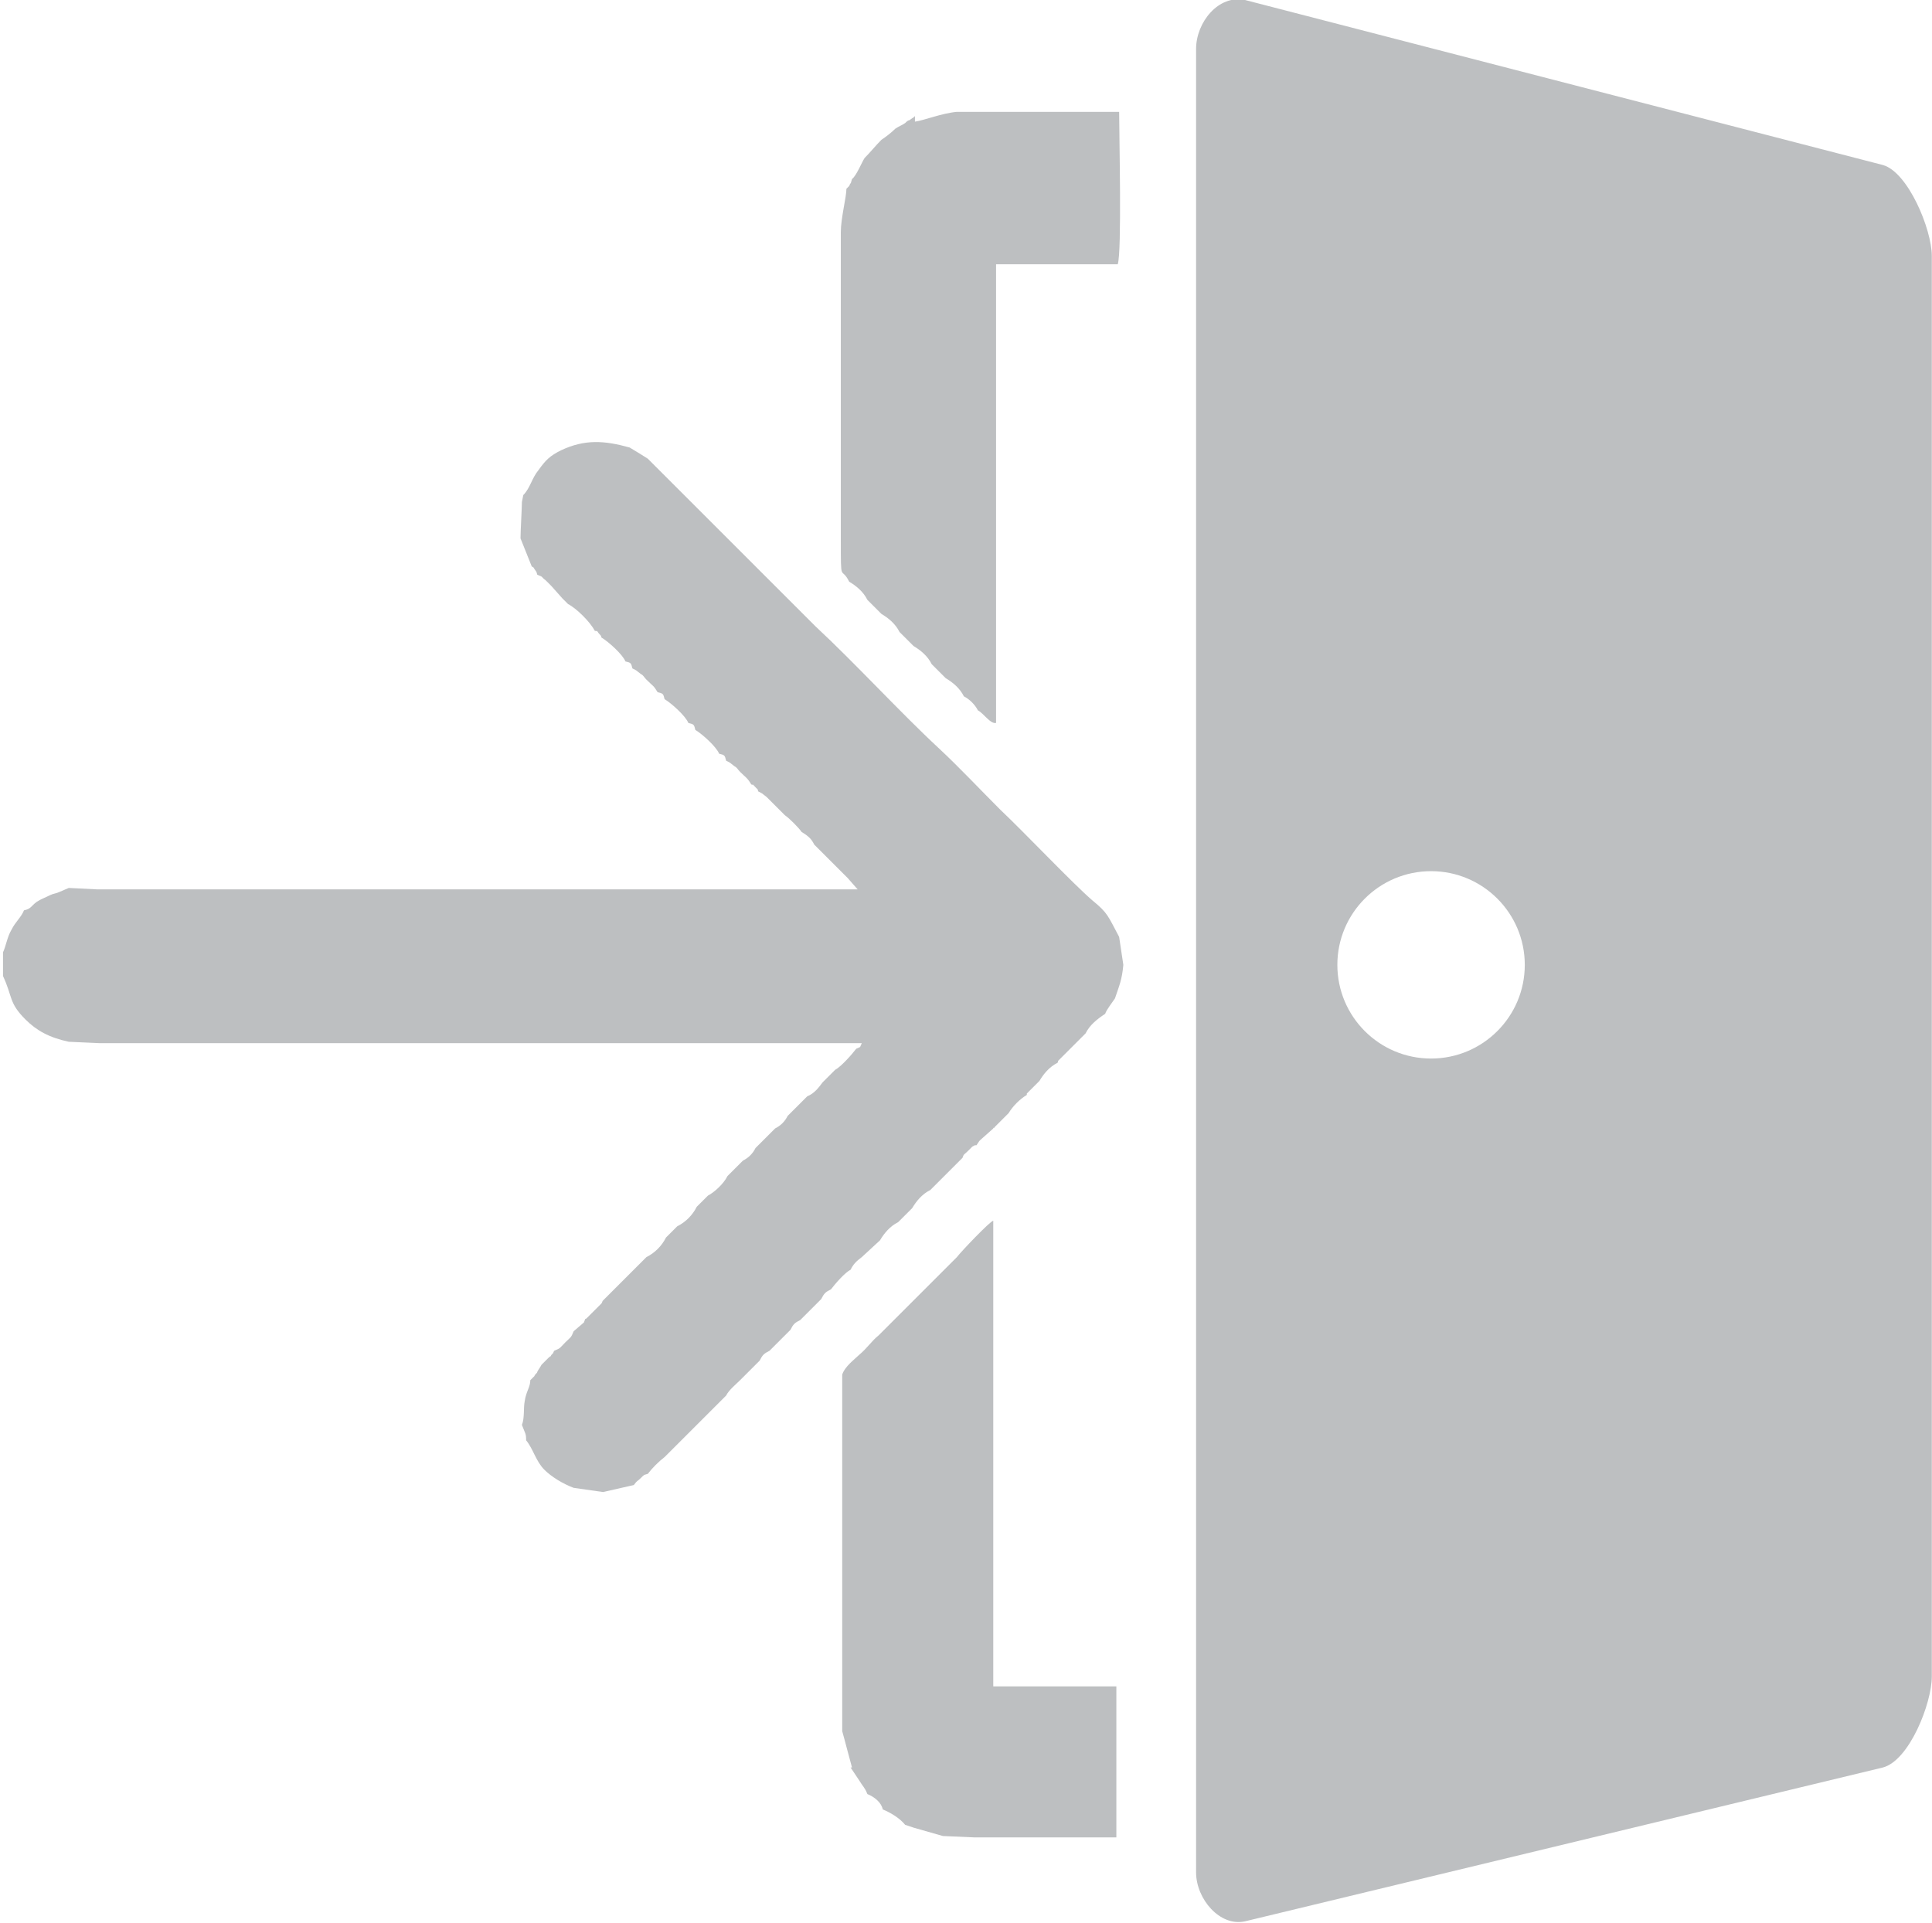 <?xml version="1.0" encoding="UTF-8"?> <!-- Creator: CorelDRAW 2018 (64-Bit) --> <svg xmlns="http://www.w3.org/2000/svg" xmlns:xlink="http://www.w3.org/1999/xlink" xml:space="preserve" width="8.579mm" height="8.54mm" style="shape-rendering:geometricPrecision; text-rendering:geometricPrecision; image-rendering:optimizeQuality; fill-rule:evenodd; clip-rule:evenodd" viewBox="0 0 13.81 13.75"> <defs> <style type="text/css"> <![CDATA[ .fil0 {fill:#BDBFC1} ]]> </style> </defs> <g id="Слой_x0020_1">  <path class="fil0" d="M3.73 3.59c0,0.04 -0.01,0.21 -0.01,0.26l0.08 0.2c0.01,0.01 0.01,0 0.02,0.02 0.02,0.03 0.01,0.01 0.02,0.04 0.05,0.02 0.02,0.01 0.06,0.04 0.02,0.02 0.02,0.02 0.04,0.04l0.08 0.09 0.04 0.04c0.06,0.03 0.16,0.13 0.19,0.19 0.02,0.01 0.01,-0.01 0.03,0.02 0.03,0.03 0.01,0.02 0.02,0.03 0.05,0.03 0.15,0.12 0.17,0.17 0.04,0.01 0.04,0.01 0.05,0.05 0.04,0.02 0.02,0.01 0.06,0.04 0.02,0.01 0.02,0.02 0.04,0.04 0.05,0.05 0.05,0.04 0.08,0.09 0.04,0.01 0.04,0.01 0.05,0.05 0.05,0.03 0.15,0.12 0.17,0.17 0.04,0.01 0.04,0.01 0.05,0.05 0.05,0.03 0.15,0.12 0.17,0.17 0.04,0.01 0.04,0.01 0.05,0.05 0.04,0.02 0.02,0.01 0.06,0.04 0.02,0.01 0.02,0.02 0.04,0.04 0.04,0.04 0.05,0.04 0.08,0.09 0.03,0.01 -0.01,-0.02 0.03,0.02 0.03,0.03 0.01,0.01 0.02,0.03 0.04,0.02 0.02,0.01 0.06,0.04 0.02,0.02 0.03,0.03 0.04,0.04 0.03,0.03 0.06,0.06 0.09,0.09 0.03,0.02 0.1,0.09 0.12,0.12 0.05,0.03 0.07,0.05 0.09,0.09l0.12 0.12 0.12 0.12 0.07 0.08 -0.27 0 -0.22 0 -0.23 0 -0.22 0 -0.23 0 -0.22 0 -0.23 0 -0.22 0 -0.23 0 -0.22 0 -0.23 0 -0.22 0 -0.23 0 -0.22 0 -0.23 0 -0.22 0 -0.23 0 -0.22 0 -0.23 0 -0.22 0 -0.23 0 -0.22 0 -0.23 0 -0.22 0 -0.2 -0.01 -0.07 0.03c-0.02,0.01 -0.04,0.01 -0.06,0.02 -0.04,0.02 -0.07,0.03 -0.1,0.05 -0.04,0.03 -0.04,0.05 -0.09,0.06 -0.02,0.05 -0.06,0.08 -0.09,0.14 -0.03,0.05 -0.04,0.12 -0.06,0.16l0 0.17c0.07,0.15 0.04,0.19 0.16,0.31 0.08,0.08 0.17,0.13 0.31,0.16l0.22 0.01 5.45 0c-0.02,0.04 -0,0.02 -0.04,0.04 -0.03,0.04 -0.11,0.13 -0.15,0.15l-0.09 0.09c-0.03,0.04 -0.06,0.08 -0.11,0.1l-0.14 0.14c-0.02,0.04 -0.05,0.07 -0.09,0.09l-0.14 0.14c-0.02,0.04 -0.05,0.07 -0.09,0.09l-0.11 0.11c-0.03,0.06 -0.1,0.12 -0.14,0.14l-0.08 0.08c-0.03,0.06 -0.08,0.11 -0.14,0.14l-0.08 0.08c-0.03,0.06 -0.08,0.11 -0.14,0.14l-0.08 0.08 -0.14 0.14 -0.08 0.08c-0.02,0.02 -0.01,0.01 -0.02,0.03l-0.11 0.11c-0,-0 -0.01,0 -0.01,0.01 -0.01,0.02 0,0.01 -0.01,0.02l-0.07 0.06c-0.02,0.05 -0.02,0.04 -0.06,0.08 -0.04,0.04 -0.03,0.04 -0.08,0.06 -0.01,0.02 0,0.01 -0.02,0.03 -0.01,0.02 -0,0 -0.02,0.02 -0.02,0.02 -0.03,0.03 -0.05,0.05 -0.01,0.02 -0.02,0.03 -0.03,0.05 -0,0.01 -0.02,0.02 -0.02,0.03 -0.01,0.01 -0.01,0.01 -0.03,0.03 -0,0.05 -0.03,0.08 -0.04,0.15 -0.01,0.05 -0,0.12 -0.02,0.17l0.02 0.05c0.01,0.02 0.01,0.04 0.01,0.06 0.05,0.06 0.07,0.15 0.13,0.21 0.05,0.05 0.13,0.1 0.21,0.13l0.21 0.03 0.22 -0.05c0.03,-0.04 0.02,-0.02 0.05,-0.05 0.03,-0.03 0.02,-0.02 0.05,-0.03 0.03,-0.04 0.08,-0.09 0.12,-0.12l0.1 -0.1 0.12 -0.12 0.1 -0.1 0.12 -0.12c0.02,-0.04 0.07,-0.08 0.1,-0.11l0.14 -0.14c0.02,-0.04 0.03,-0.05 0.07,-0.07l0.15 -0.15c0.02,-0.04 0.03,-0.05 0.07,-0.07l0.15 -0.15c0.02,-0.04 0.03,-0.05 0.07,-0.07 0.03,-0.04 0.1,-0.12 0.14,-0.14 0.02,-0.04 0.04,-0.06 0.08,-0.09l0.13 -0.12c0.03,-0.05 0.07,-0.1 0.13,-0.13l0.1 -0.1c0.03,-0.05 0.07,-0.1 0.13,-0.13l0.1 -0.1 0.13 -0.13c0.01,-0.03 0.01,-0.02 0.04,-0.05 0.01,-0.01 0.02,-0.02 0.03,-0.03 0.02,-0.01 0.01,-0.01 0.03,-0.01l0.02 -0.03c0,-0 0.01,-0.01 0.01,-0.01l0.09 -0.08c0,-0.01 0.01,-0 0.01,-0.01l0.1 -0.1c0.03,-0.05 0.08,-0.1 0.13,-0.13 0,-0 0,-0.01 0,-0.01l0.09 -0.09c0.03,-0.05 0.07,-0.1 0.13,-0.13 0.01,-0.02 -0.01,-0 0.02,-0.03 0.01,-0.01 0.01,-0.01 0.03,-0.03 0.03,-0.03 0.03,-0.03 0.06,-0.06l0.09 -0.09c0.03,-0.06 0.08,-0.1 0.14,-0.14 0.01,-0.03 0.05,-0.08 0.07,-0.11 0.03,-0.09 0.05,-0.13 0.06,-0.24l-0.03 -0.2c-0.08,-0.15 -0.08,-0.17 -0.19,-0.26 -0.14,-0.12 -0.49,-0.49 -0.66,-0.65 -0.15,-0.15 -0.29,-0.3 -0.44,-0.44 -0.27,-0.25 -0.6,-0.61 -0.88,-0.87l-1.2 -1.2c-0.03,-0.02 -0.08,-0.05 -0.13,-0.08 -0.18,-0.05 -0.32,-0.06 -0.49,0.02 -0.08,0.04 -0.11,0.07 -0.16,0.14 -0.05,0.06 -0.06,0.13 -0.11,0.18zm5.17 -3.59l4.56 1.18c0.18,0.05 0.35,0.46 0.35,0.65l0 10.16c0,0.19 -0.16,0.6 -0.35,0.65l-4.56 1.1c-0.18,0.04 -0.35,-0.16 -0.35,-0.35l0 -13.04c0,-0.19 0.16,-0.39 0.35,-0.35zm1.33 6.23c0.37,0 0.67,0.3 0.67,0.67 0,0.37 -0.3,0.67 -0.67,0.67 -0.37,0 -0.67,-0.3 -0.67,-0.67 0,-0.37 0.3,-0.67 0.67,-0.67zm-3.69 -5.4c-0.02,0.02 -0,0 -0.04,0.03 -0.01,0 -0.02,0.01 -0.03,0.02 -0.03,0.02 -0.04,0.02 -0.07,0.04 -0.03,0.03 -0.07,0.06 -0.1,0.08 -0.04,0.04 -0.08,0.09 -0.12,0.13 -0.02,0.03 -0.06,0.13 -0.09,0.15 -0.02,0.07 0,0 -0.02,0.05 -0,0 -0.01,0.01 -0.01,0.01 -0,-0 -0.01,0.01 -0.01,0.01 0,0.06 -0.04,0.21 -0.04,0.31l0 2.19c-0,0.34 0,0.19 0.06,0.31 0.05,0.03 0.1,0.07 0.13,0.13l0.1 0.1c0.05,0.03 0.1,0.07 0.13,0.13l0.1 0.1c0.05,0.03 0.1,0.07 0.13,0.13l0.1 0.1c0.05,0.03 0.1,0.07 0.13,0.13 0.04,0.02 0.08,0.06 0.1,0.1 0.04,0.02 0.09,0.1 0.13,0.09l-0 -3.28 0.87 -0c0.03,-0.09 0.01,-0.92 0.01,-1.09l-0.1 0 -0.25 0 -0.2 0 -0.26 0 -0.2 -0 -0.15 0c-0.11,0.01 -0.23,0.06 -0.3,0.07zm-0.52 9l0 2.55c0.02,0.07 0.05,0.19 0.07,0.26l-0.01 -0 0.06 0.09c0.03,0.05 0.04,0.05 0.06,0.1 0.05,0.02 0.1,0.06 0.11,0.11 0.05,0.02 0.12,0.06 0.16,0.11l0.06 0.02 0.21 0.06 0.23 0.01 0.22 0 0.23 0 0.22 0 0.23 0 0.11 -0 -0 -1.08 -0.88 -0 -0 -3.33c-0.02,-0 -0.23,0.22 -0.26,0.26l-0.56 0.56c-0.05,0.04 -0.08,0.09 -0.14,0.14 -0.03,0.03 -0.1,0.08 -0.12,0.14z"></path> </g> </svg> 